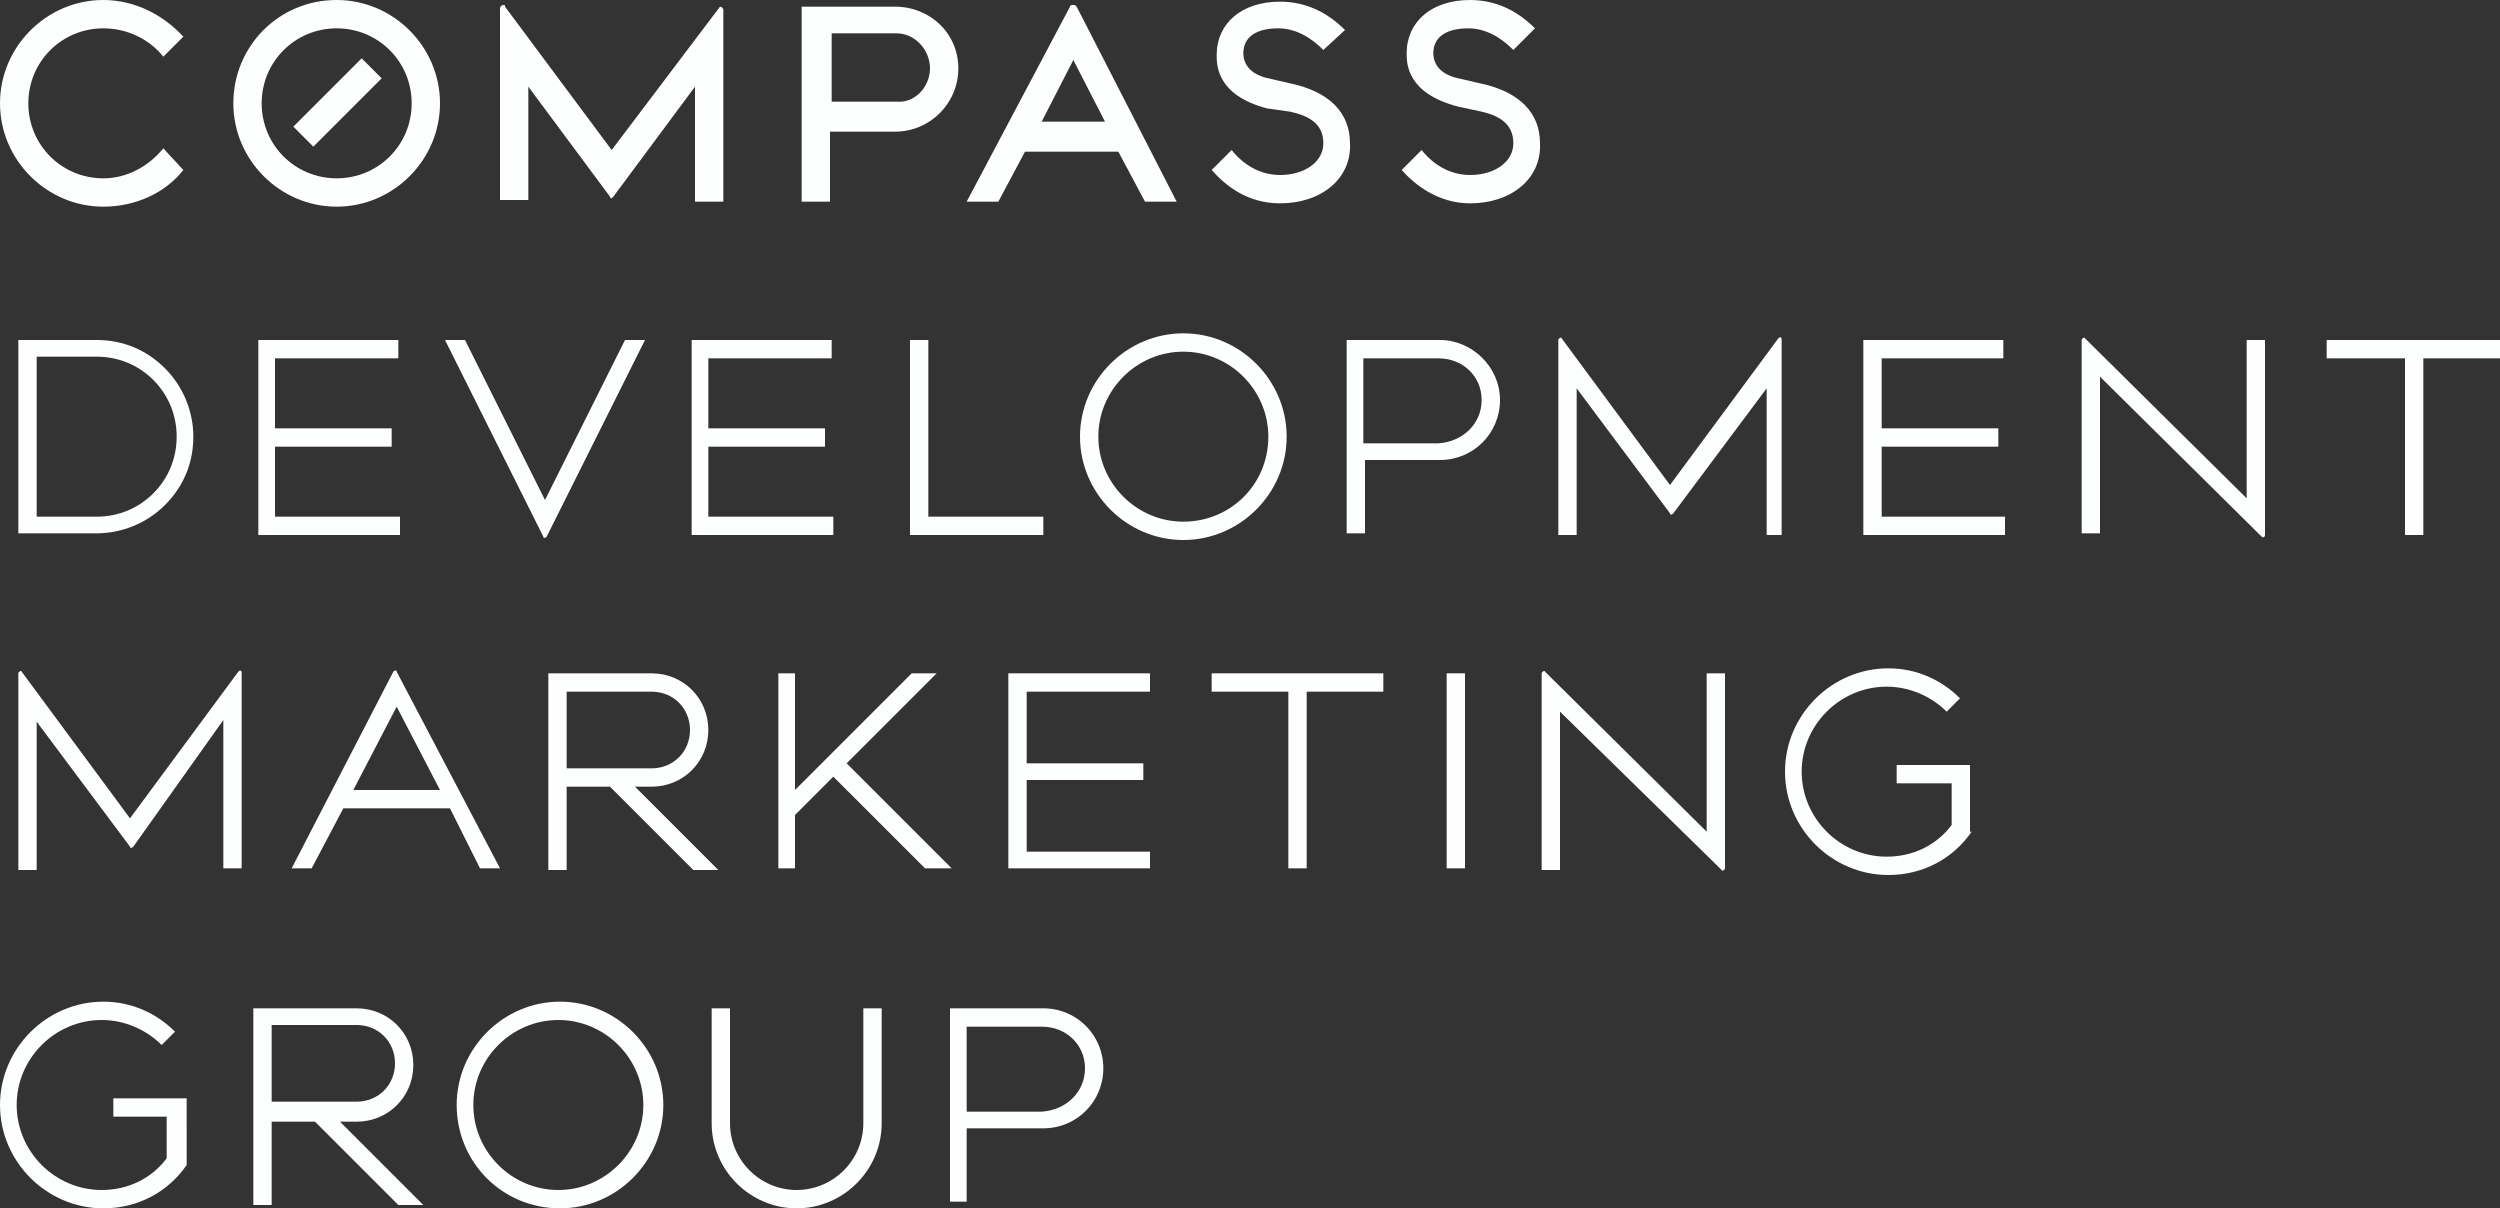 <?xml version="1.0" encoding="utf-8"?>
<!-- Generator: Adobe Illustrator 24.1.0, SVG Export Plug-In . SVG Version: 6.00 Build 0)  -->
<svg version="1.1" id="Layer_1" xmlns="http://www.w3.org/2000/svg" xmlns:xlink="http://www.w3.org/1999/xlink" x="0px" y="0px"
	 width="150px" height="72.5px" viewBox="0 0 150 72.5" style="enable-background:new 0 0 150 72.5;" xml:space="preserve">
<rect x="0" y="0" width="150" height="72.5" fill="#333333" stroke="none"/>
<style type="text/css">
	.st0{display:none;}
	.st1{display:inline;opacity:0.5;fill:none;stroke:#0BAA4B;stroke-width:11.686;stroke-miterlimit:10;enable-background:new    ;}
	.st2{display:inline;opacity:0.5;fill:none;stroke:#00BDF2;stroke-width:11.567;stroke-miterlimit:10;enable-background:new    ;}
	.st3{fill:#FDFEFE;}
</style>
<g id="GUIDES" class="st0">
	<rect x="-706.2" y="-1312.8" class="st1" width="1540" height="1540"/>
	<rect x="-816.2" y="-1202.8" class="st2" width="1760" height="1320"/>
</g>
<g id="LOGO">
	<g>
		<g>
			<path class="st3" d="M11,10.2c-1.1,1.4-2.9,2.2-4.8,2.2C2.8,12.4,0,9.6,0,6.2C0,2.8,2.8,0,6.2,0C8.1,0,9.8,0.9,11,2.2L9.8,3.4
				c-0.8-1-2.1-1.7-3.6-1.7c-2.5,0-4.5,2-4.5,4.5s2,4.5,4.5,4.5c1.4,0,2.7-0.7,3.6-1.8L11,10.2z"/>
			<path class="st3" d="M21.7,3.5l-4.1,4.1l1.2,1.2l4.1-4.1L21.7,3.5z M15.7,6.2c0,2.5,2,4.5,4.5,4.5s4.5-2,4.5-4.5s-2-4.5-4.5-4.5
				S15.7,3.7,15.7,6.2 M26.4,6.2c0,3.4-2.8,6.2-6.2,6.2c-3.4,0-6.2-2.8-6.2-6.2C14,2.8,16.7,0,20.2,0C23.6,0,26.4,2.8,26.4,6.2"/>
			<path class="st3" d="M43.2,0.4c0.1,0,0.2,0.1,0.2,0.2v11.5h-1.7V5.2l-4.9,6.6c0,0-0.1,0.1-0.1,0.1c0,0-0.1,0-0.1-0.1l-4.9-6.6
				v6.8H30V0.5c0-0.1,0.1-0.2,0.2-0.2c0.1,0,0.1,0,0.1,0.1l6.4,8.6L43.2,0.4C43.1,0.4,43.1,0.4,43.2,0.4"/>
			<path class="st3" d="M55.8,4.1c0-1.1-0.9-2.1-2-2.1h-3.9v4.1h3.9C54.9,6.2,55.8,5.2,55.8,4.1 M57.5,4.1c0,2.1-1.7,3.8-3.8,3.8
				h-3.9v4.2h-1.7V0.4h5.6C55.8,0.4,57.5,2,57.5,4.1"/>
			<path class="st3" d="M66.3,7.3l-1.9-3.7l-1.9,3.7H66.3z M70.6,12.1h-1.9l-1.6-3h-5.6l-1.6,3H58l6.2-11.7c0-0.1,0.1-0.1,0.2-0.1
				c0.1,0,0.1,0,0.2,0.1L70.6,12.1z"/>
			<path class="st3" d="M76.8,12.2c-2,0-3.3-1.1-4.1-2l1.2-1.2c0.3,0.4,1.3,1.5,2.9,1.5c1.5,0,2.6-0.8,2.6-1.9c0-1-0.6-1.6-2-1.9
				L76,6.5C73,5.7,73,3.9,73,3.3c0-1.9,1.5-3.2,3.8-3.2c1.5,0,2.8,0.6,3.9,1.7L79.4,3c-0.3-0.3-1.3-1.3-2.7-1.3
				c-1.3,0-2.1,0.5-2.1,1.5c0,0.3,0.1,1.2,1.5,1.5l1.3,0.3c2.4,0.5,3.6,1.8,3.6,3.6C81.1,10.7,79.3,12.2,76.8,12.2"/>
			<path class="st3" d="M88.2,12.2c-1.9,0-3.3-1.1-4.1-2l1.2-1.2c0.3,0.4,1.3,1.5,2.9,1.5c1.5,0,2.6-0.8,2.6-1.9
				c0-1-0.6-1.6-1.9-1.9l-1.4-0.3c-3.1-0.8-3.1-2.6-3.1-3.2c0-1.9,1.5-3.2,3.8-3.2c1.5,0,2.8,0.6,3.9,1.7L90.8,3
				c-0.3-0.3-1.3-1.3-2.7-1.3c-1.3,0-2.1,0.5-2.1,1.5c0,0.3,0.1,1.2,1.5,1.5l1.3,0.3c2.4,0.5,3.6,1.8,3.6,3.6
				C92.5,10.7,90.7,12.2,88.2,12.2"/>
			<path class="st3" d="M10.6,26.2c0-1.3-0.5-2.5-1.4-3.4c-0.9-0.9-2.1-1.4-3.4-1.4H2.2V31h3.6c1.3,0,2.5-0.5,3.4-1.4
				C10.1,28.7,10.6,27.5,10.6,26.2 M11.6,26.2c0,1.6-0.6,3-1.7,4.1c-1.1,1.1-2.6,1.7-4.1,1.7H1.1V20.4h4.7c1.6,0,3,0.6,4.1,1.7
				C11,23.2,11.6,24.7,11.6,26.2"/>
		</g>
		<polygon class="st3" points="15.5,20.4 23.9,20.4 23.9,21.5 16.5,21.5 16.5,25.7 23.5,25.7 23.5,26.8 16.5,26.8 16.5,31 24,31 
			24,32.1 15.5,32.1 		"/>
		<g>
			<path class="st3" d="M32.8,32.2c-0.1,0.1-0.2,0.1-0.2,0l-5.9-11.8h1.2l4.8,9.6l4.8-9.6h1.2L32.8,32.2z"/>
		</g>
		<polygon class="st3" points="41.5,20.4 49.9,20.4 49.9,21.5 42.5,21.5 42.5,25.7 49.5,25.7 49.5,26.8 42.5,26.8 42.5,31 50,31 
			50,32.1 41.5,32.1 		"/>
		<polygon class="st3" points="54.6,20.4 55.7,20.4 55.7,31 62.6,31 62.6,32.1 54.6,32.1 		"/>
		<g>
			<path class="st3" d="M76.1,26.2c0-2.8-2.3-5.1-5.1-5.1c-2.8,0-5.1,2.3-5.1,5.1s2.3,5.1,5.1,5.1S76.1,29.1,76.1,26.2 M64.8,26.2
				c0-3.4,2.8-6.2,6.2-6.2c3.4,0,6.2,2.8,6.2,6.2c0,3.4-2.8,6.2-6.2,6.2C67.6,32.4,64.8,29.6,64.8,26.2"/>
			<path class="st3" d="M88.9,24c0-1.4-1.1-2.5-2.6-2.5h-4.5v5.1h4.5C87.8,26.5,88.9,25.4,88.9,24 M90,24c0,2-1.6,3.6-3.6,3.6h-4.5
				v4.4h-1.1V20.4h5.6C88.3,20.4,90,22,90,24"/>
			<path class="st3" d="M93.5,20.4c0-0.1,0.2-0.2,0.2-0.1l6.5,8.8l6.5-8.8c0.1-0.1,0.2-0.1,0.2,0.1v11.7H106v-8.8l-5.6,7.5
				c-0.1,0.1-0.2,0.1-0.2,0l-5.6-7.5v8.8h-1.1L93.5,20.4L93.5,20.4z"/>
		</g>
		<polygon class="st3" points="111.8,20.4 120.2,20.4 120.2,21.5 112.9,21.5 112.9,25.7 119.9,25.7 119.9,26.8 112.9,26.8 112.9,31 
			120.3,31 120.3,32.1 111.8,32.1 		"/>
		<g>
			<path class="st3" d="M126,22.6v9.4h-1.1V20.4c0-0.1,0.2-0.2,0.2-0.1l9.7,9.6v-9.5h1.1v11.7c0,0.1-0.1,0.2-0.2,0.1L126,22.6z"/>
		</g>
		<polygon class="st3" points="139.6,20.4 139.6,21.5 144.3,21.5 144.3,32.1 145.4,32.1 145.4,21.5 150,21.5 150,20.4 		"/>
		<g>
			<path class="st3" d="M1.1,40.4c0-0.1,0.2-0.2,0.2-0.1l6.5,8.8l6.5-8.8c0.1-0.1,0.2-0.1,0.2,0.1v11.7h-1.1v-8.9L8,50.8
				c-0.1,0.1-0.2,0.1-0.2,0l-5.6-7.5v8.9H1.1V40.4z"/>
			<path class="st3" d="M26.4,47.4l-2.6-5l-2.6,5H26.4z M23.6,40.3c0.1-0.1,0.2-0.1,0.2,0l6.2,11.8h-1.2L27,48.5h-6.4l-1.9,3.6h-1.2
				L23.6,40.3z"/>
			<path class="st3" d="M39.1,46.1c1.3,0,2.3-1,2.3-2.3c0-1.3-1-2.3-2.3-2.3H34v4.6L39.1,46.1L39.1,46.1z M32.9,40.4h6.2
				c1.9,0,3.4,1.5,3.4,3.4c0,1.9-1.5,3.4-3.4,3.4h-1l5,5h-1.5l-5-5H34v5h-1.1V40.4z"/>
		</g>
		<polygon class="st3" points="46.7,40.4 47.7,40.4 47.7,47.4 54.7,40.4 56.2,40.4 50.8,45.8 57.1,52.1 55.5,52.1 50,46.6 
			47.7,48.9 47.7,52.1 46.7,52.1 		"/>
		<polygon class="st3" points="60.5,40.4 69,40.4 69,41.5 61.6,41.5 61.6,45.8 68.6,45.8 68.6,46.8 61.6,46.8 61.6,51.1 69,51.1 
			69,52.1 60.5,52.1 		"/>
		<polygon class="st3" points="77.3,41.5 72.7,41.5 72.7,40.4 83,40.4 83,41.5 78.4,41.5 78.4,52.1 77.3,52.1 		"/>
		<rect x="86.8" y="40.4" class="st3" width="1.1" height="11.7"/>
		<g>
			<path class="st3" d="M93.6,42.7v9.5h-1.1V40.4c0-0.1,0.2-0.2,0.2-0.1l9.7,9.6v-9.5h1.1v11.7c0,0.1-0.2,0.2-0.2,0.1L93.6,42.7z"/>
			<path class="st3" d="M118.3,49.9c-1.1,1.6-2.9,2.6-5,2.6c-3.4,0-6.2-2.8-6.2-6.2c0-3.4,2.8-6.2,6.2-6.2c1.7,0,3.2,0.7,4.3,1.8
				l-0.8,0.8c-0.9-0.9-2.2-1.5-3.6-1.5c-2.8,0-5.1,2.3-5.1,5.1s2.3,5.1,5.1,5.1c1.6,0,3-0.7,3.9-1.9V47h-3.3v-1.1h4.4V49.9z"/>
			<path class="st3" d="M11.2,69.9c-1.1,1.6-2.9,2.6-5,2.6c-3.4,0-6.2-2.8-6.2-6.2c0-3.4,2.8-6.2,6.2-6.2c1.7,0,3.2,0.7,4.3,1.8
				l-0.8,0.8c-0.9-0.9-2.2-1.5-3.6-1.5c-2.8,0-5.1,2.3-5.1,5.1c0,2.8,2.3,5.1,5.1,5.1c1.6,0,3-0.7,3.9-1.9V67H6.8v-1.1h4.4
				C11.2,65.9,11.2,69.9,11.2,69.9z"/>
			<path class="st3" d="M21.4,66.1c1.3,0,2.3-1,2.3-2.3c0-1.3-1-2.3-2.3-2.3h-5.1v4.6H21.4L21.4,66.1z M15.2,60.5h6.2
				c1.9,0,3.4,1.5,3.4,3.4s-1.5,3.4-3.4,3.4h-1l5,5h-1.5l-5-5h-2.6v5h-1.1C15.2,72.2,15.2,60.5,15.2,60.5z"/>
			<path class="st3" d="M38.6,66.3c0-2.8-2.3-5.1-5.1-5.1c-2.8,0-5.1,2.3-5.1,5.1c0,2.8,2.3,5.1,5.1,5.1
				C36.3,71.4,38.6,69.1,38.6,66.3 M27.4,66.3c0-3.4,2.8-6.2,6.2-6.2c3.4,0,6.2,2.8,6.2,6.2c0,3.4-2.8,6.2-6.2,6.2
				C30.1,72.5,27.4,69.7,27.4,66.3"/>
			<path class="st3" d="M42.7,67.4v-6.9h1.1v6.9c0,2.2,1.8,4,4,4s4-1.8,4-4v-6.9h1.1v6.9c0,2.8-2.3,5.1-5.1,5.1
				C45,72.5,42.7,70.2,42.7,67.4"/>
			<path class="st3" d="M65.1,64.1c0-1.4-1.1-2.5-2.6-2.5H58v5.1h4.5C64,66.6,65.1,65.5,65.1,64.1 M66.2,64.1c0,2-1.6,3.6-3.6,3.6
				H58v4.4H57V60.5h5.6C64.6,60.5,66.2,62.1,66.2,64.1"/>
		</g>
	</g>
</g>
</svg>
